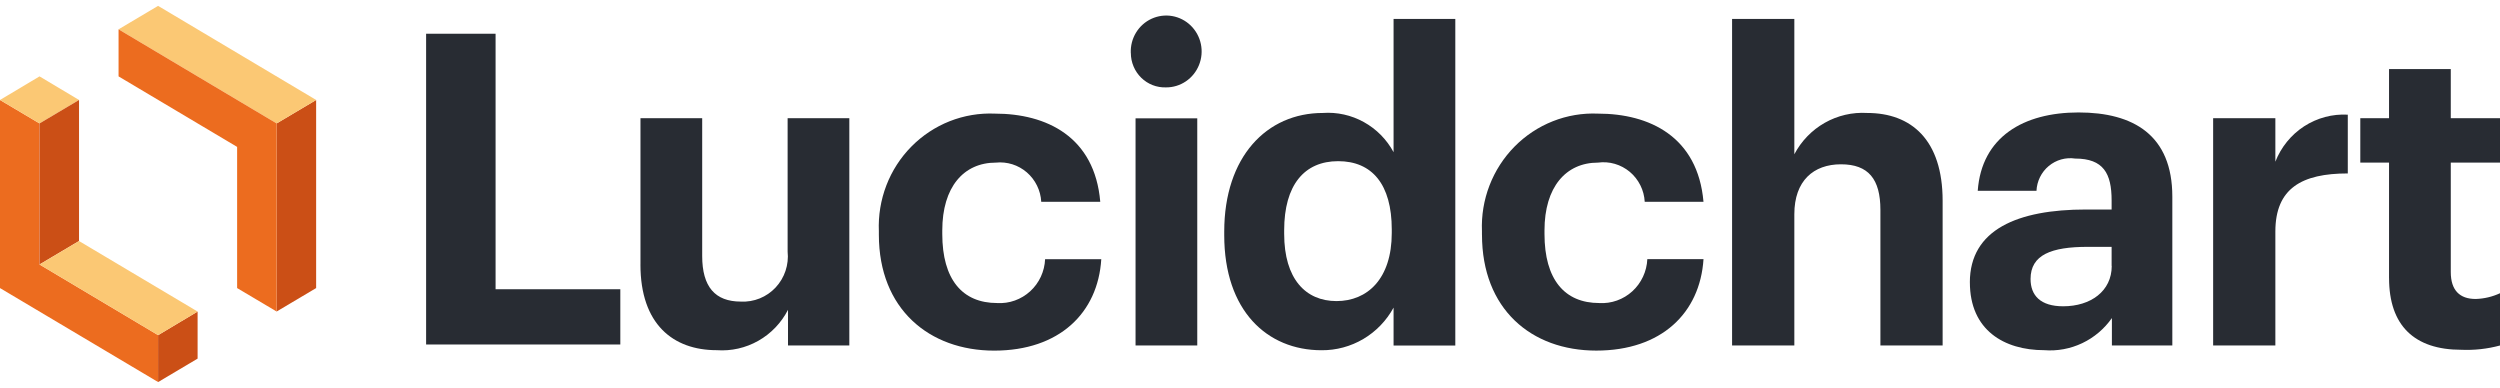 <svg width="290" height="45" viewBox="0 0 290 45" fill="none" xmlns="http://www.w3.org/2000/svg">
<g clip-path="url(#clip0_135_4093)">
<path d="M49.429 3.913H57.487V33.552H71.957V39.961H49.429V3.913Z" fill="#282C33"/>
<path d="M74.295 30.697V13.71H81.454V29.695C81.454 33.27 82.95 34.984 85.94 34.984C86.689 35.023 87.436 34.896 88.132 34.614C88.828 34.333 89.455 33.9 89.972 33.349C90.488 32.798 90.88 32.138 91.119 31.421C91.361 30.7 91.444 29.937 91.364 29.18V13.71H98.522V40.076H91.408V35.941C90.629 37.451 89.434 38.702 87.965 39.531C86.495 40.364 84.82 40.742 83.141 40.621C78.073 40.621 74.292 37.606 74.292 30.697H74.295Z" fill="#282C33"/>
<path d="M101.948 27.228V26.819C101.873 25.008 102.169 23.198 102.817 21.509C103.465 19.819 104.454 18.285 105.72 17.004C106.983 15.723 108.497 14.721 110.164 14.061C111.831 13.404 113.614 13.104 115.403 13.18C121.382 13.18 126.988 15.847 127.63 23.407H120.784C120.749 22.753 120.581 22.114 120.292 21.527C120.005 20.939 119.602 20.419 119.112 19.995C118.619 19.571 118.049 19.25 117.43 19.056C116.812 18.863 116.164 18.796 115.522 18.863C111.786 18.863 109.304 21.696 109.304 26.728V27.137C109.304 32.426 111.636 35.153 115.671 35.153C116.367 35.196 117.063 35.096 117.723 34.86C118.38 34.624 118.986 34.26 119.503 33.788C120.02 33.316 120.441 32.741 120.737 32.102C121.032 31.463 121.203 30.77 121.232 30.064H127.749C127.361 36.307 122.875 40.672 115.328 40.672C107.781 40.672 101.948 35.838 101.948 27.231V27.228Z" fill="#282C33"/>
<path d="M131.172 6.15C131.136 5.318 131.348 4.494 131.778 3.786C132.208 3.077 132.838 2.514 133.588 2.172C134.338 1.83 135.171 1.721 135.98 1.863C136.79 2.006 137.539 2.39 138.131 2.968C138.722 3.547 139.131 4.291 139.301 5.106C139.472 5.92 139.397 6.768 139.086 7.54C138.776 8.312 138.247 8.972 137.563 9.435C136.879 9.898 136.076 10.143 135.255 10.137C134.726 10.155 134.2 10.065 133.707 9.874C133.215 9.683 132.764 9.393 132.384 9.02C132.005 8.648 131.7 8.203 131.494 7.709C131.285 7.216 131.178 6.686 131.178 6.15H131.172ZM131.724 13.725H138.883V40.076H131.724V13.725Z" fill="#282C33"/>
<path d="M142.011 27.273V26.864C142.011 18.197 146.93 13.104 153.446 13.104C155.101 12.986 156.753 13.353 158.207 14.161C159.662 14.966 160.859 16.177 161.654 17.652V2.197H168.816V40.079H161.654V35.686C160.829 37.197 159.617 38.453 158.147 39.322C156.675 40.191 155 40.642 153.297 40.627C146.989 40.627 142.011 36.05 142.011 27.276V27.273ZM161.445 27.016V26.622C161.445 21.378 159.157 18.696 155.226 18.696C151.296 18.696 148.964 21.469 148.964 26.713V27.122C148.964 32.365 151.46 34.926 155.032 34.926C158.604 34.926 161.445 32.365 161.445 27.016Z" fill="#282C33"/>
<path d="M171.907 27.228V26.819C171.832 25.008 172.131 23.201 172.782 21.512C173.433 19.822 174.421 18.291 175.685 17.007C176.948 15.726 178.459 14.724 180.126 14.064C181.792 13.404 183.575 13.104 185.361 13.18C191.341 13.18 196.946 15.847 197.604 23.407H190.788C190.752 22.738 190.579 22.084 190.28 21.488C189.982 20.891 189.564 20.361 189.056 19.934C188.545 19.508 187.957 19.193 187.321 19.008C186.687 18.823 186.018 18.775 185.364 18.863C181.643 18.863 179.161 21.696 179.161 26.728V27.137C179.161 32.426 181.494 35.153 185.517 35.153C186.213 35.196 186.911 35.096 187.569 34.86C188.226 34.627 188.835 34.26 189.352 33.788C189.871 33.316 190.289 32.741 190.588 32.102C190.887 31.463 191.057 30.77 191.09 30.061H197.607C197.203 36.304 192.732 40.669 185.17 40.669C177.608 40.669 171.91 35.835 171.91 27.228H171.907Z" fill="#282C33"/>
<path d="M200.921 2.197H208.143V17.894C208.952 16.362 210.176 15.094 211.673 14.246C213.169 13.398 214.877 13.002 216.586 13.104C221.714 13.104 225.345 16.226 225.345 23.286V40.076H218.127V24.348C218.127 20.773 216.735 19.059 213.551 19.059C210.368 19.059 208.143 20.97 208.143 24.848V40.076H200.921V2.197Z" fill="#282C33"/>
<path d="M228.503 32.758C228.503 26.622 234.064 24.303 241.958 24.303H244.947V23.243C244.947 20.122 244.003 18.393 240.718 18.393C240.175 18.311 239.625 18.348 239.096 18.496C238.568 18.645 238.078 18.905 237.654 19.256C237.233 19.607 236.886 20.046 236.641 20.543C236.397 21.039 236.256 21.581 236.232 22.135H229.417C229.865 15.877 234.739 13.044 241.106 13.044C247.474 13.044 251.99 15.665 251.99 22.816V40.076H244.98V36.894C244.099 38.15 242.916 39.153 241.539 39.806C240.163 40.46 238.642 40.742 237.131 40.621C232.481 40.621 228.506 38.302 228.506 32.755L228.503 32.758ZM244.947 30.848V28.635H242.167C237.982 28.635 235.545 29.543 235.545 32.362C235.545 34.272 236.695 35.529 239.326 35.529C242.525 35.529 244.962 33.77 244.962 30.845H244.947V30.848Z" fill="#282C33"/>
<path d="M256.724 13.71H263.942V18.757C264.602 17.07 265.767 15.635 267.275 14.654C268.784 13.677 270.558 13.201 272.344 13.301V20.119C267.021 20.119 263.942 21.832 263.942 26.861V40.073H256.724V13.71Z" fill="#282C33"/>
<path d="M277.128 32.259V18.863H273.795V13.71H277.128V8.012H284.29V13.71H290V18.863H284.29V31.56C284.29 33.682 285.335 34.681 287.175 34.681C288.152 34.654 289.113 34.427 290 34.015V40.076C288.54 40.473 287.026 40.639 285.517 40.575C280.061 40.575 277.131 37.757 277.131 32.256L277.128 32.259Z" fill="#282C33"/>
<path d="M0 11.597V33.416L18.338 44.317V38.874L4.584 30.679V14.318L0 11.597Z" fill="#EC6C1F"/>
<path d="M32.088 14.318V36.137L36.672 33.416V11.597L32.088 14.318Z" fill="#CB4F16"/>
<path d="M13.753 3.401L32.091 14.318L36.675 11.597L18.337 0.68L13.753 3.401Z" fill="#FBC874"/>
<path d="M0 11.597L4.584 14.318L9.169 11.597L4.584 8.86L0 11.597Z" fill="#FBC874"/>
<path d="M4.584 14.318V30.679L9.168 27.957V11.597L4.584 14.318Z" fill="#CB4F16"/>
<path d="M18.338 38.877V44.321L22.922 41.599V36.14L18.338 38.877Z" fill="#CB4F16"/>
<path d="M4.584 30.682L18.337 38.877L22.922 36.14L9.168 27.96L4.584 30.682Z" fill="#FBC874"/>
<path d="M13.753 3.401V8.86L27.506 17.04V33.416L32.091 36.137V14.318L13.753 3.401Z" fill="#EC6C1F"/>
</g>
<defs>
<clipPath id="clip0_135_4093">
<rect width="290" height="43.641" fill="white" transform="translate(0 0.68)"/>
</clipPath>
</defs>
</svg>
